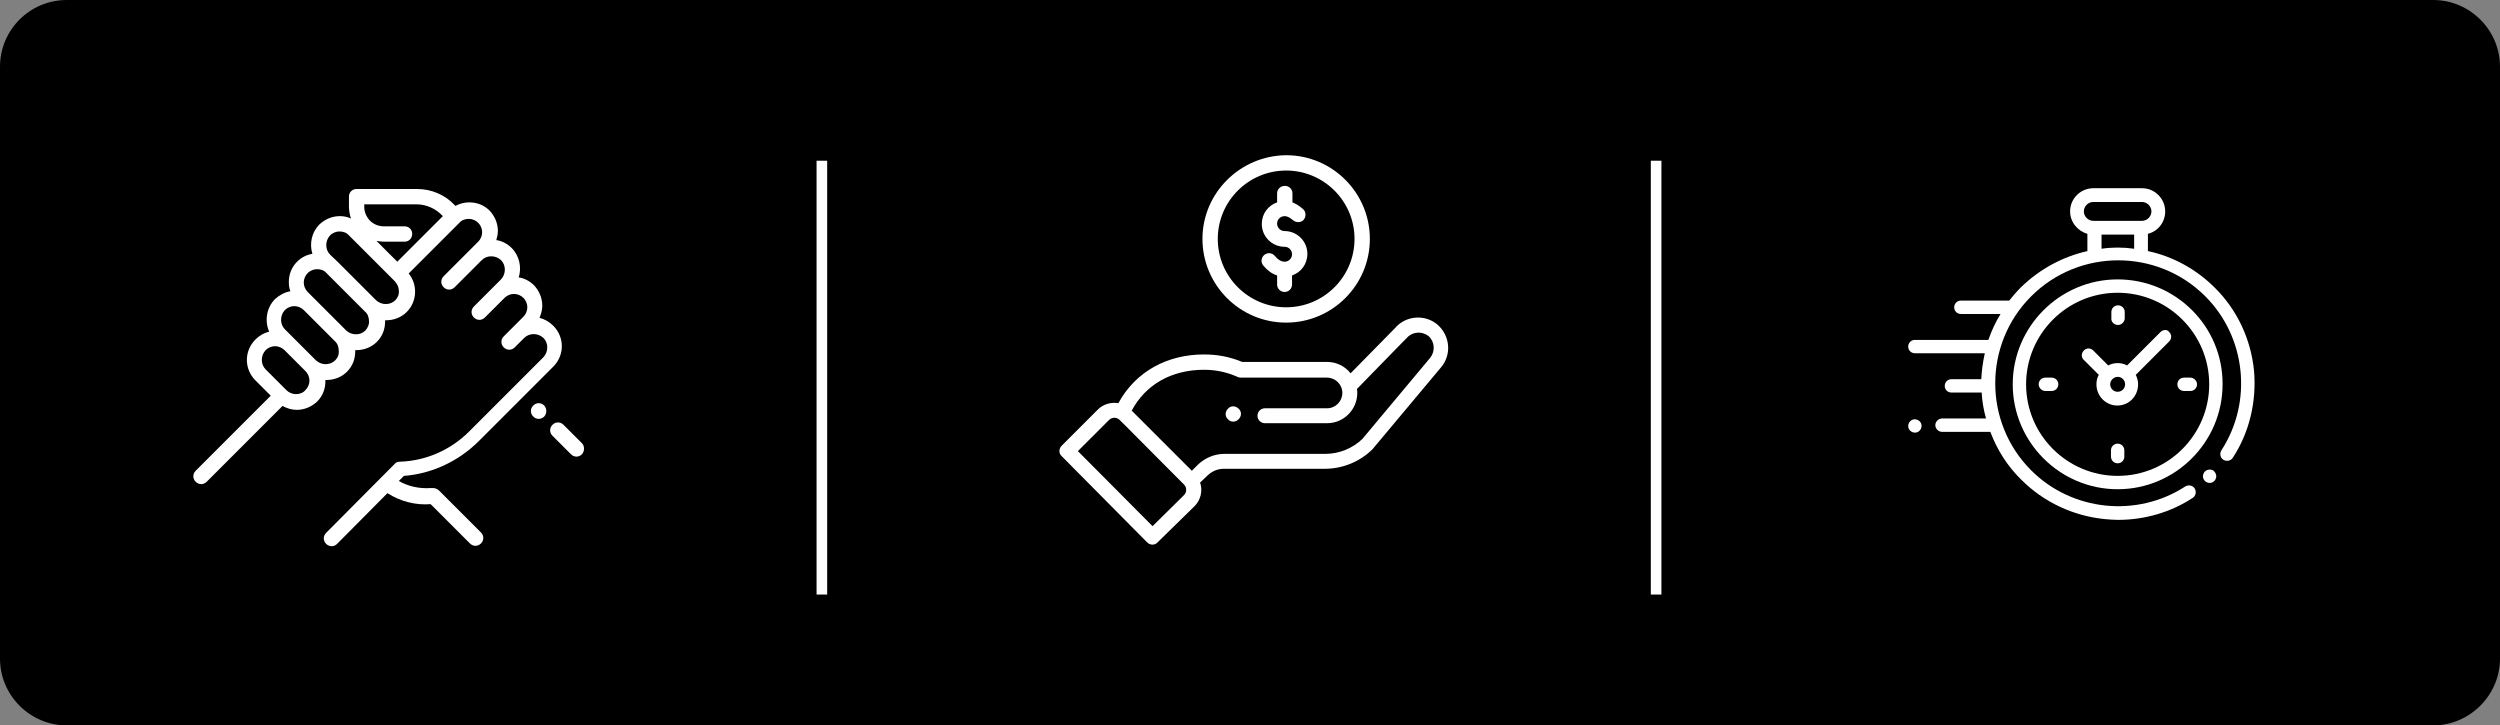 <?xml version="1.0" encoding="utf-8"?>
<!-- Generator: Adobe Illustrator 25.1.0, SVG Export Plug-In . SVG Version: 6.00 Build 0)  -->
<svg version="1.1" id="Layer_1" xmlns="http://www.w3.org/2000/svg" xmlns:xlink="http://www.w3.org/1999/xlink" x="0px" y="0px"
	 viewBox="0 0 636.2 184.6" style="enable-background:new 0 0 636.2 184.6;" xml:space="preserve">
<rect x="0" y="0" width="636.2" height="184.6" fill="#808080" stroke="none"/>
<style type="text/css">
	.st0{fill:#FFFFFF;}
</style>
<g>
	<path d="M619.2,184.6H17c-9.3,0-17-7.6-17-17V17C0,7.6,7.6,0,17,0h602.2c9.3,0,17,7.6,17,17v150.6
		C636.2,176.9,628.5,184.6,619.2,184.6"/>
	<path class="st0" d="M573.6,94.3c-0.8-8-4.3-15.5-10-21.1c-4.8-4.8-10.8-8-17-9.3v-4.4c2.5-0.6,4.4-2.9,4.4-5.7
		c0-3.2-2.6-5.9-5.9-5.9h-12.4c-3.2,0-5.9,2.6-5.9,5.9c0,2.7,1.9,5,4.4,5.7v4.4c-6.2,1.4-12.1,4.5-17,9.3c-1.1,1.1-2,2.2-2.9,3.3
		c0,0-0.1,0-0.1,0H499c-1,0-1.7,0.8-1.7,1.7c0,1,0.8,1.7,1.7,1.7h10.1c-1.3,2.1-2.3,4.3-3.1,6.6h-18.7c-1,0-1.7,0.8-1.7,1.7
		c0,1,0.8,1.7,1.7,1.7h17.8c-0.5,2.2-0.8,4.4-0.9,6.6h-7.6c-1,0-1.7,0.8-1.7,1.7c0,1,0.8,1.7,1.7,1.7h7.7c0.1,2.2,0.5,4.4,1.1,6.6
		h-11.2c-0.9,0-1.7,0.8-1.7,1.7c0,0.9,0.8,1.7,1.7,1.7h12.3c1.7,4.5,4.3,8.7,7.9,12.2c5.7,5.7,13.2,9.2,21.2,10
		c1.1,0.1,2.3,0.2,3.4,0.2c6.7,0,13.4-1.9,19-5.6c0.8-0.5,1-1.6,0.5-2.4c-0.5-0.8-1.6-1-2.4-0.5c-12.3,8-28.8,6.3-39.2-4.1
		c-12.2-12.2-12.2-32.1,0-44.3c12.2-12.2,32.1-12.2,44.3,0c10.4,10.4,12.1,26.9,4.1,39.2c-0.5,0.8-0.3,1.9,0.5,2.4
		c0.8,0.5,1.9,0.3,2.4-0.5C572.4,110.1,574.3,102.2,573.6,94.3 M530.3,53.8c0-1.3,1.1-2.4,2.4-2.4h12.4c1.3,0,2.4,1.1,2.4,2.4
		c0,1.3-1.1,2.4-2.4,2.4h-12.4C531.4,56.2,530.3,55.1,530.3,53.8 M534.8,63.3v-3.6h8.3v3.6C540.3,62.9,537.5,62.9,534.8,63.3"/>
	<path class="st0" d="M562.3,119.5c-0.5,0-0.9,0.2-1.2,0.5c-0.3,0.3-0.5,0.8-0.5,1.2s0.2,0.9,0.5,1.2c0.3,0.3,0.8,0.5,1.2,0.5
		c0.5,0,0.9-0.2,1.2-0.5c0.3-0.3,0.5-0.8,0.5-1.2s-0.2-0.9-0.5-1.2C563.2,119.6,562.8,119.5,562.3,119.5"/>
	<path class="st0" d="M538.9,71.1c-14.7,0-26.7,12-26.7,26.7c0,14.7,12,26.7,26.7,26.7c14.7,0,26.7-12,26.7-26.7
		C565.7,83.1,553.7,71.1,538.9,71.1 M538.9,121.1c-12.8,0-23.3-10.4-23.3-23.3c0-12.8,10.4-23.3,23.3-23.3
		c12.8,0,23.3,10.4,23.3,23.3C562.2,110.6,551.8,121.1,538.9,121.1"/>
	<path class="st0" d="M549.8,84.5l-8.5,8.5c-0.7-0.4-1.5-0.6-2.4-0.6c-0.8,0-1.7,0.2-2.4,0.6l-3.8-3.8c-0.7-0.7-1.8-0.7-2.4,0
		c-0.7,0.7-0.7,1.8,0,2.4l3.8,3.8c-0.4,0.7-0.6,1.5-0.6,2.4c0,3,2.4,5.4,5.3,5.4c3,0,5.3-2.4,5.3-5.4c0-0.8-0.2-1.7-0.6-2.4l8.5-8.5
		c0.7-0.7,0.7-1.8,0-2.4C551.6,83.8,550.5,83.8,549.8,84.5 M538.9,99.7c-1.1,0-1.9-0.9-1.9-1.9s0.9-1.9,1.9-1.9
		c1.1,0,1.9,0.9,1.9,1.9S540,99.7,538.9,99.7"/>
	<path class="st0" d="M557.4,96.1h-1.6c-1,0-1.7,0.8-1.7,1.7c0,1,0.8,1.7,1.7,1.7h1.6c1,0,1.7-0.8,1.7-1.7
		C559.1,96.9,558.3,96.1,557.4,96.1"/>
	<path class="st0" d="M522.1,96.1h-1.6c-1,0-1.7,0.8-1.7,1.7s0.8,1.7,1.7,1.7h1.6c1,0,1.7-0.8,1.7-1.7S523.1,96.1,522.1,96.1"/>
	<path class="st0" d="M539,82.7c0.9,0,1.7-0.8,1.7-1.7v-1.6c0-1-0.8-1.7-1.7-1.7c-1,0-1.7,0.8-1.7,1.7V81
		C537.2,81.9,538,82.7,539,82.7"/>
	<path class="st0" d="M538.9,112.9c-1,0-1.7,0.8-1.7,1.7v1.6c0,1,0.8,1.7,1.7,1.7c1,0,1.7-0.8,1.7-1.7v-1.6
		C540.6,113.7,539.9,112.9,538.9,112.9"/>
	<path class="st0" d="M487.3,106.7c-0.5,0-0.9,0.2-1.2,0.5c-0.3,0.3-0.5,0.8-0.5,1.2c0,0.5,0.2,0.9,0.5,1.2c0.3,0.3,0.8,0.5,1.2,0.5
		c0.5,0,0.9-0.2,1.2-0.5c0.3-0.3,0.5-0.8,0.5-1.2c0-0.5-0.2-0.9-0.5-1.2C488.2,106.9,487.7,106.7,487.3,106.7"/>
	<path class="st0" d="M315.2,106.7c0.8-0.8,0.8-2,0-2.7c-0.8-0.8-2-0.8-2.7,0c-0.8,0.8-0.8,2,0,2.7
		C313.2,107.5,314.4,107.5,315.2,106.7"/>
	<path class="st0" d="M306,60.8c0,11.7,9.5,21.3,21.3,21.3c11.7,0,21.3-9.5,21.3-21.3c0-11.7-9.5-21.3-21.3-21.3
		C315.6,39.6,306,49.1,306,60.8 M344.7,60.8c0,9.6-7.8,17.4-17.4,17.4s-17.4-7.8-17.4-17.4c0-9.6,7.8-17.4,17.4-17.4
		S344.7,51.2,344.7,60.8"/>
	<path class="st0" d="M291.9,138c0.8,0.8,2,0.8,2.7,0l9.4-9.2c1.6-1.6,2.1-4,1.4-6l2-1.9c1.1-1,2.5-1.6,4-1.6h25.7
		c4.6,0,8.9-1.8,12.1-4.9c0.1-0.1-1,1.2,17.5-20.9c2.8-3.3,2.3-8.1-0.9-10.9c-3.2-2.7-8.1-2.3-10.8,0.9L343.7,95
		c-1.4-1.8-3.6-2.9-6-2.9h-21.6c-3.1-1.3-6.3-1.9-9.7-1.9c-9.3,0-17.4,4.3-21.8,12.4c-1.8-0.3-3.8,0.2-5.2,1.6l-9.2,9.2
		c-0.8,0.8-0.8,2,0,2.7L291.9,138z M306.4,94.1c3,0,5.8,0.6,8.5,1.8c0.2,0.1,0.5,0.2,0.8,0.2h22c2.1,0,3.9,1.7,3.9,3.9
		c0,2.1-1.7,3.9-3.9,3.9h-15.8c-1.1,0-1.9,0.9-1.9,1.9c0,1.1,0.9,1.9,1.9,1.9h15.8c4.3,0,7.7-3.5,7.7-7.7c0-0.3,0-0.7-0.1-1
		c11-11.3,12.6-12.9,12.7-13c1.4-1.6,3.8-1.8,5.5-0.5c1.6,1.4,1.8,3.8,0.5,5.5l-17.3,20.7c-2.5,2.4-5.9,3.8-9.4,3.8h-25.7
		c-2.5,0-4.9,1-6.7,2.7l-1.6,1.6L288,104.5C291.5,97.9,298.1,94.1,306.4,94.1 M282.2,106.9c0.6-0.6,1.6-0.8,2.4-0.3
		c0.3,0.2-0.6-0.7,16.7,16.7c0.8,0.8,0.7,2,0,2.7l-8,7.9l-19-19.1L282.2,106.9z"/>
	<path class="st0" d="M325,49.2v2.3c-2.3,0.8-3.9,2.9-3.9,5.5c0,3.2,2.6,5.8,5.8,5.8c1.1,0,1.9,0.9,1.9,1.9c0,1.1-0.9,1.9-1.9,1.9
		c-0.8,0-1.7-0.5-2.5-1.5c-0.7-0.8-1.9-0.9-2.7-0.2c-0.8,0.7-0.9,1.9-0.2,2.7c1,1.2,2.2,2.1,3.5,2.5v2.3c0,1.1,0.9,1.9,1.9,1.9
		c1.1,0,1.9-0.9,1.9-1.9v-2.3c2.3-0.8,3.9-2.9,3.9-5.5c0-3.2-2.6-5.8-5.8-5.8c-1.1,0-1.9-0.9-1.9-1.9c0-1.1,0.9-1.9,1.9-1.9
		c0.7,0,1.4,0.4,2.1,1c0.8,0.7,2,0.7,2.7,0c0.7-0.8,0.7-2,0-2.7c-1-0.9-2-1.5-2.8-1.8v-2.3c0-1.1-0.9-1.9-1.9-1.9
		C325.8,47.3,325,48.2,325,49.2"/>
	<path class="st0" d="M148.1,112.8l-4.7-4.7c-0.8-0.8-2-0.8-2.8,0c-0.8,0.8-0.8,2,0,2.8l4.7,4.7c0.4,0.4,0.9,0.6,1.4,0.6
		c0.5,0,1-0.2,1.4-0.6C148.8,114.8,148.8,113.5,148.1,112.8"/>
	<path class="st0" d="M138.5,103.2c-0.8-0.8-2-0.8-2.8,0l0,0c-0.8,0.8-0.8,2,0,2.8c0.4,0.4,0.9,0.6,1.4,0.6c0.5,0,1-0.2,1.4-0.6
		C139.2,105.2,139.2,104,138.5,103.2"/>
	<path class="st0" d="M121.9,112.2l18.9-18.9c2.9-2.9,2.9-7.5,0-10.4c-1-1-2.2-1.7-3.5-2c0.4-1,0.7-2,0.7-3.1c0-2-0.8-3.8-2.1-5.2
		c-1.1-1.1-2.5-1.8-3.9-2c0.8-2.5,0.2-5.5-1.8-7.5c-1.1-1.1-2.5-1.8-3.9-2c0.2-0.7,0.4-1.5,0.4-2.3c0-2-0.8-3.8-2.1-5.2
		c-1.4-1.4-3.2-2.1-5.2-2.1c-1.2,0-2.4,0.3-3.5,0.9l-0.2-0.2c-2.4-2.6-5.9-4.1-9.5-4.1H90.7c-1.1,0-1.9,0.9-1.9,1.9v2.6
		c0,1,0.2,2,0.5,3c-0.9-0.4-1.8-0.6-2.8-0.6c-2,0-3.8,0.8-5.2,2.1c-2,2-2.6,4.9-1.8,7.5c-1.4,0.2-2.8,0.9-3.9,2
		c-1.4,1.4-2.1,3.2-2.1,5.2c0,0.8,0.1,1.6,0.4,2.3c-1.5,0.3-2.8,1-3.9,2c-2.2,2.2-2.7,5.6-1.5,8.3c-1.3,0.3-2.5,1-3.5,2
		c-2.9,2.9-2.9,7.5,0,10.4l3.9,3.9l-19.1,19.1c-0.8,0.8-0.8,2,0,2.8c0.4,0.4,0.9,0.6,1.4,0.6c0.5,0,1-0.2,1.4-0.6l19.3-19.3
		c1.1,0.6,2.3,1,3.6,1c2,0,3.8-0.8,5.2-2.1c1.5-1.5,2.2-3.5,2.1-5.5c0.1,0,0.2,0,0.3,0c1.9,0,3.8-0.7,5.2-2.1
		c1.4-1.4,2.1-3.2,2.1-5.2c0-0.1,0-0.2,0-0.3c0.1,0,0.2,0,0.3,0c1.9,0,3.8-0.7,5.2-2.1c1.4-1.4,2.1-3.2,2.1-5.2c0-0.1,0-0.2,0-0.3
		c0.1,0,0.2,0,0.3,0c1.9,0,3.8-0.7,5.2-2.1c2.7-2.7,2.8-7,0.5-9.8l12.9-12.9c0.6-0.7,1.5-1,2.4-1c0.9,0,1.8,0.4,2.4,1
		c0.6,0.6,1,1.5,1,2.4c0,0.9-0.4,1.8-1,2.4l-8.8,8.8c-0.8,0.8-0.8,2,0,2.8c0.4,0.4,0.9,0.6,1.4,0.6c0.5,0,1-0.2,1.4-0.6l6.9-6.9
		c1.3-1.3,3.5-1.3,4.9,0c1.3,1.3,1.3,3.5,0,4.9l-6.9,6.9c-0.8,0.8-0.8,2,0,2.8c0.4,0.4,0.9,0.6,1.4,0.6c0.5,0,1-0.2,1.4-0.6l5-5
		c0.6-0.6,1.5-1,2.4-1c0.9,0,1.8,0.4,2.4,1c0.6,0.6,1,1.5,1,2.4c0,0.9-0.4,1.8-1,2.4l-5,5c-0.8,0.8-0.8,2,0,2.8
		c0.4,0.4,0.9,0.6,1.4,0.6c0.5,0,1-0.2,1.4-0.6l2.4-2.4c1.3-1.3,3.5-1.3,4.9,0c1.3,1.3,1.3,3.5,0,4.9l-18.9,18.9
		c-4.7,4.7-11,7.5-17.7,7.7c-0.5,0-1,0.2-1.3,0.6l-17.4,17.5c-0.8,0.8-0.8,2,0,2.8c0.4,0.4,0.9,0.6,1.4,0.6s1-0.2,1.4-0.6l12.8-12.9
		c3.3,2.1,7.1,3.1,11,2.8l10,10c0.4,0.4,0.9,0.6,1.4,0.6c0.5,0,1-0.2,1.4-0.6c0.8-0.8,0.8-2,0-2.8l-10.7-10.7
		c-0.4-0.4-1-0.6-1.5-0.6l-0.6,0c-2.8,0.2-5.7-0.4-8.1-1.8l1.3-1.3C109.7,120.6,116.6,117.5,121.9,112.2 M77.7,99.3
		c-0.6,0.7-1.5,1-2.4,1c-0.9,0-1.8-0.4-2.4-1L67.6,94c-1.3-1.3-1.3-3.5,0-4.9c0.6-0.6,1.5-1,2.4-1c0.9,0,1.8,0.4,2.4,1l5.3,5.3
		C79.1,95.8,79.1,97.9,77.7,99.3 M85.3,91.7c-1.3,1.3-3.5,1.3-4.9,0l-7.9-7.9c-1.3-1.3-1.3-3.5,0-4.9c0.6-0.6,1.5-1,2.4-1
		c0.9,0,1.8,0.4,2.4,1l7.9,7.9c0.7,0.6,1,1.5,1,2.4C86.3,90.2,86,91,85.3,91.7 M93,84.1c-1.3,1.3-3.5,1.3-4.9,0l-9.8-9.8
		c-0.6-0.6-1-1.5-1-2.4c0-0.9,0.4-1.8,1-2.4c0.7-0.7,1.6-1,2.4-1c0.9,0,1.8,0.3,2.4,1l9.8,9.8c0.7,0.6,1,1.5,1,2.4
		C94,82.5,93.6,83.4,93,84.1 M100.6,76.4c-1.3,1.3-3.5,1.3-4.9,0l-9.8-9.8c0,0,0,0,0,0L84,64.8c-1.3-1.3-1.3-3.5,0-4.9
		c0.7-0.7,1.6-1,2.4-1c0.9,0,1.8,0.3,2.4,1l11.7,11.7c0.6,0.7,1,1.5,1,2.4C101.6,74.9,101.2,75.8,100.6,76.4 M101.1,66.6l-5.3-5.3
		c0.6,0.1,1.2,0.2,1.9,0.2h0l5.3,0c1.1,0,1.9-0.9,1.9-2c0-1.1-0.9-1.9-1.9-1.9h0l-5.3,0h0c-1.3,0-2.6-0.5-3.5-1.4
		c-0.9-0.9-1.5-2.2-1.5-3.5V52H106c2.5,0,4.9,1.1,6.6,2.9l0.1,0.1L101.1,66.6z"/>
	<rect x="207.8" y="40.9" class="st0" width="2.7" height="110.4"/>
	<rect x="420.1" y="40.9" class="st0" width="2.7" height="110.4"/>
</g>
</svg>
